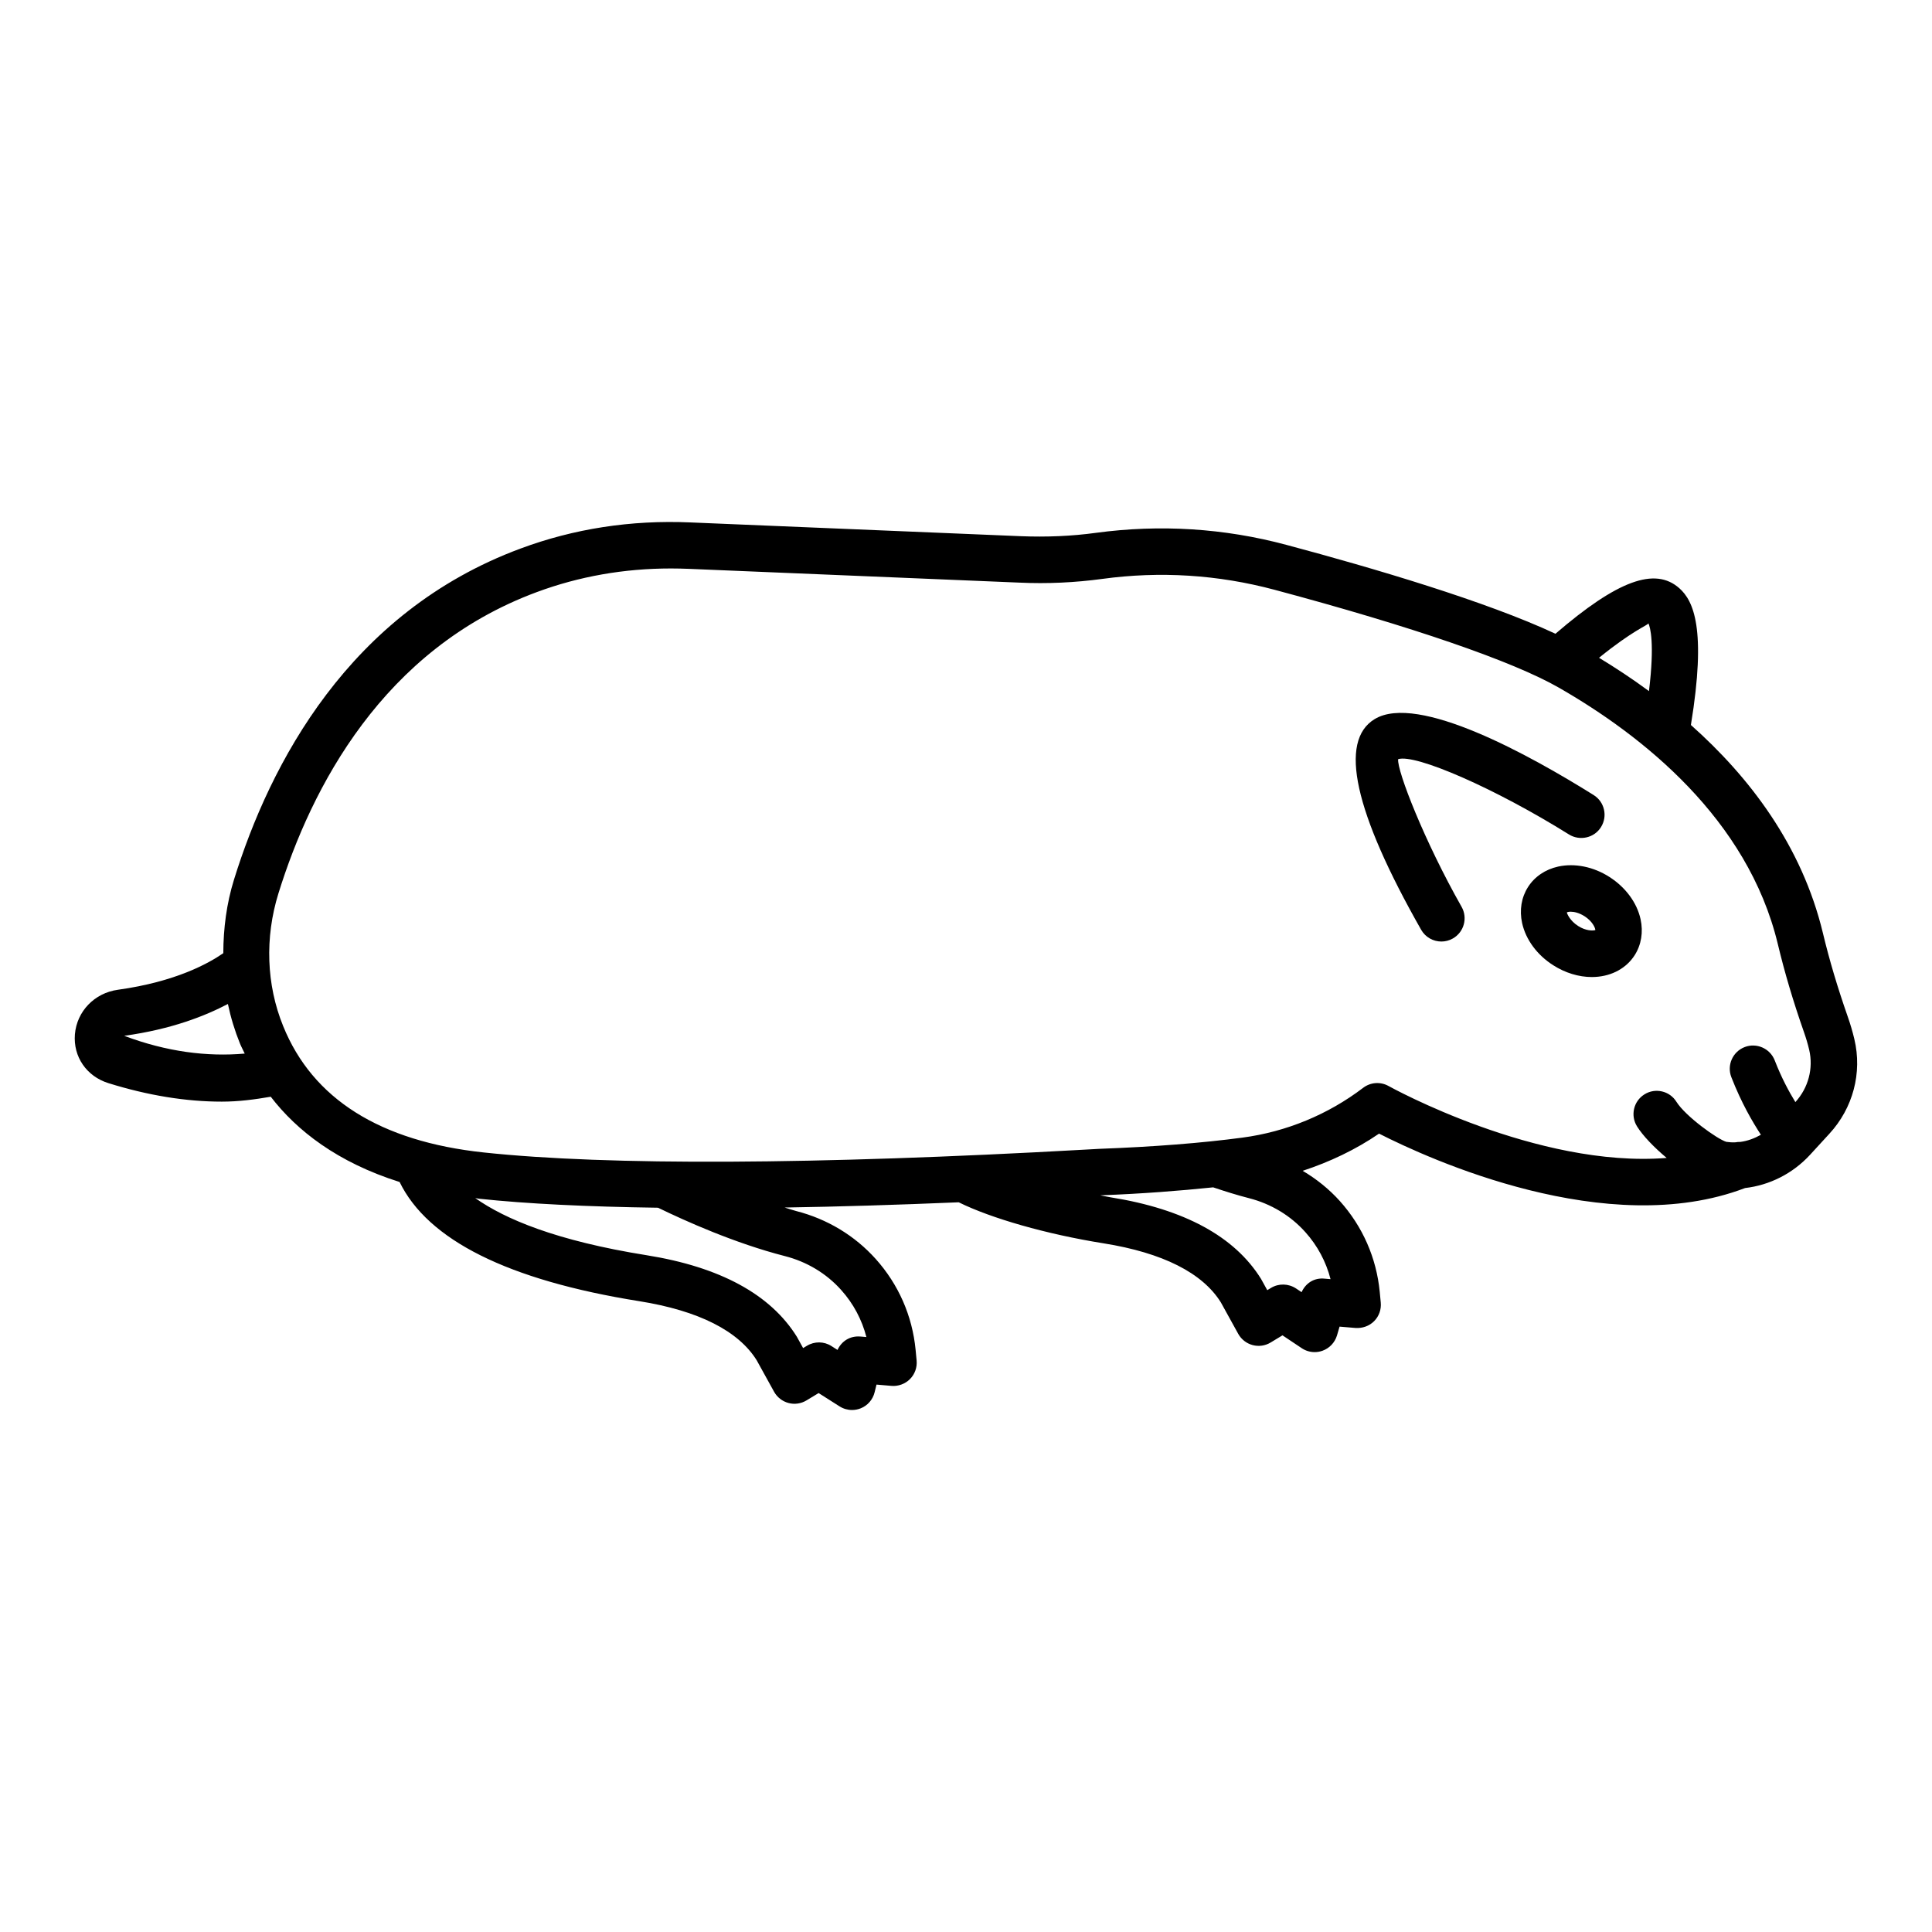 <?xml version="1.0" encoding="UTF-8"?>
<!-- Uploaded to: ICON Repo, www.iconrepo.com, Generator: ICON Repo Mixer Tools -->
<svg fill="#000000" width="800px" height="800px" version="1.1" viewBox="144 144 512 512" xmlns="http://www.w3.org/2000/svg">
 <g>
  <path d="m635.43 419.4c-0.48-2.016-1.066-4.008-1.746-5.941-2.723-7.789-4.887-15.055-6.602-22.215-5.586-23.191-19.48-41.344-34.977-55.113 4.195-25.594 0.648-32.938-3.059-36.238-6.441-5.731-16.422-2.066-32.832 12.059-18.32-8.559-48.117-17.359-71.305-23.555-16.5-4.422-33.48-5.481-50.488-3.188-6.391 0.879-13.113 1.156-19.914 0.887l-87.547-3.648c-15.762-0.684-30.891 1.668-45.043 6.934-45.449 16.859-66.371 57.008-75.906 87.727-1.984 6.387-2.812 12.965-2.832 19.492-3.871 2.684-12.57 7.57-27.957 9.699-6.18 0.855-10.859 5.707-11.371 11.801-0.48 5.941 3.082 11.145 8.902 12.949 10.496 3.266 20.543 4.894 30.035 4.894 4.477 0 8.75-0.574 12.965-1.301 6.887 8.973 17.672 17.398 34.148 22.598 7.481 15.367 28.699 26.027 63.504 31.582 15.762 2.519 26.289 7.883 31.133 15.672l4.602 8.332c0.812 1.465 2.195 2.543 3.805 2.973 1.625 0.445 3.352 0.188 4.781-0.676l3.219-1.949 5.551 3.527c1.008 0.641 2.152 0.961 3.309 0.961 0.781 0 1.566-0.152 2.301-0.445 1.852-0.746 3.219-2.34 3.684-4.273l0.496-2.016 3.969 0.34c1.758 0.156 3.625-0.504 4.902-1.805 1.293-1.293 1.926-3.098 1.758-4.918l-0.27-2.844c-0.871-9-4.527-17.32-10.559-24.055-5.566-6.203-12.844-10.602-21.07-12.707-1.035-0.266-2.047-0.633-3.082-0.934 14.242-0.223 29.699-0.695 46.137-1.387 8.602 4.25 23.223 8.449 38.34 10.867 15.762 2.512 26.289 7.871 31.133 15.664l4.602 8.332c0.812 1.465 2.195 2.543 3.805 2.973 1.641 0.445 3.371 0.18 4.781-0.676l3.144-1.902 5.113 3.414c1.023 0.684 2.211 1.031 3.414 1.031 0.707 0 1.414-0.121 2.09-0.367 1.836-0.66 3.25-2.156 3.82-4.031l0.691-2.356 4.254 0.359c1.82 0.105 3.609-0.504 4.902-1.805 1.293-1.293 1.926-3.098 1.758-4.918l-0.27-2.844c-0.871-9-4.527-17.32-10.559-24.055-2.863-3.191-6.203-5.863-9.867-8.027 7.16-2.352 14.012-5.586 20.246-9.855 13.234 6.738 60.477 28.344 96.992 14.422 6.496-0.75 12.617-3.82 17.191-8.773l5.144-5.609c6.285-6.805 8.754-16.184 6.633-25.062zm-54.578-110.2c0.465 0.992 1.695 5.227 0.141 17.953-4.473-3.305-8.898-6.195-13.23-8.836 9-7.289 12.793-8.551 13.09-9.117zm-403.94 109.3c12.676-1.754 21.492-5.301 27.484-8.434 0.754 3.578 1.82 7.082 3.195 10.473 0.352 0.871 0.852 1.781 1.262 2.672-9.914 0.879-20.688-0.469-31.941-4.711zm175.05 58.367c5.867 1.496 11.039 4.609 14.965 9 3.234 3.602 5.488 7.852 6.676 12.461l-1.535-0.129c-2.844-0.246-5.039 1.242-6.121 3.543l-1.609-1.023c-1.969-1.27-4.496-1.285-6.496-0.074l-1.008 0.609-1.652-2.992c-6.981-11.234-20.363-18.5-39.809-21.613-24.004-3.836-37.555-9.594-45.426-15.141 0.34 0.039 0.613 0.121 0.957 0.16 12.711 1.355 28.738 2.129 47.48 2.391 7.277 3.535 20.367 9.414 33.578 12.809zm137.97-6.34c3.234 3.602 5.488 7.852 6.676 12.461l-1.535-0.129c-2.871-0.309-5.082 1.25-6.137 3.578l-1.488-0.992c-2-1.309-4.559-1.375-6.602-0.145l-1.008 0.609-1.652-2.992c-6.981-11.234-20.379-18.508-39.809-21.605-0.98-0.156-1.824-0.367-2.781-0.535l0.105-0.008c11.059-0.418 20.789-1.184 29.801-2.109 3.117 1.047 6.289 2.047 9.484 2.867 5.848 1.496 11.02 4.609 14.945 9zm129.86-34.465c-1.73-2.828-3.648-6.356-5.477-11.066-1.25-3.18-4.844-4.731-7.984-3.504-3.16 1.234-4.738 4.805-3.504 7.973 2.68 6.863 5.574 11.789 7.832 15.262-1.734 0.969-3.582 1.66-5.504 1.898-0.465-0.023-0.812 0.023-1.203 0.098-0.828 0.047-1.641 0-2.449-0.121-2.348-0.676-10.812-6.762-13.234-10.617-1.789-2.902-5.625-3.769-8.48-1.965-2.887 1.805-3.762 5.602-1.957 8.488 1.547 2.481 4.496 5.551 7.852 8.355-34.289 2.762-73.242-18.801-73.695-19.055-2.152-1.203-4.781-1.016-6.738 0.473-9.309 7.09-20.363 11.656-31.988 13.199-10.723 1.43-23.508 2.438-38.004 2.977l-3.969 0.219c-71.152 3.984-126.17 4.254-159.09 0.738-27.461-2.926-45.359-14.195-53.164-33.5-4.453-10.941-4.887-23.434-1.25-35.156 8.723-28.078 27.672-64.715 68.43-79.832 11.219-4.172 23.176-6.277 35.586-6.277 1.547 0 3.098 0.039 4.664 0.098l87.547 3.648c7.566 0.359 14.98-0.016 22.078-0.977 15.355-2.098 30.695-1.121 45.645 2.871 36.41 9.738 63.184 18.949 75.379 25.949 22.047 12.641 50.008 34.688 58.008 67.883 1.805 7.559 4.074 15.211 6.949 23.418 0.543 1.535 1.008 3.09 1.383 4.691 1.145 4.891-0.219 10.055-3.66 13.832z"/>
  <path d="m514.52 345.19c4.586-1.48 25.793 7.777 45.285 19.957 2.828 1.758 6.691 0.941 8.48-1.965 1.805-2.887 0.934-6.684-1.957-8.488-16.785-10.496-46.621-27.07-58.039-20.121-9.566 5.812-5.414 24.598 12.332 55.828 1.129 1.992 3.219 3.113 5.356 3.113 1.039 0 2.074-0.254 3.039-0.805 2.961-1.676 4-5.438 2.316-8.398-9.777-17.223-17.129-36.008-16.812-39.121z"/>
  <path d="m570.54 376.42c-4.254-2.746-9.25-3.723-13.598-2.773-3.414 0.75-6.258 2.684-8 5.422-1.758 2.746-2.316 6.137-1.566 9.543 0.961 4.375 3.957 8.461 8.242 11.184 3.172 2.031 6.769 3.129 10.242 3.129 0.332 0 0.648-0.016 0.961-0.031 4.438-0.262 8.211-2.363 10.379-5.746 1.758-2.754 2.316-6.144 1.566-9.551-0.961-4.379-3.969-8.453-8.227-11.176zm-8.301 12.988c-2.242-1.43-2.961-3.309-3.008-3.602 0.152-0.105 0.512-0.195 1.023-0.195 0.887 0 2.211 0.277 3.656 1.195 2.059 1.316 2.828 3.008 2.871 3.668-0.676 0.211-2.512 0.227-4.543-1.066z"/>
 </g>
</svg>